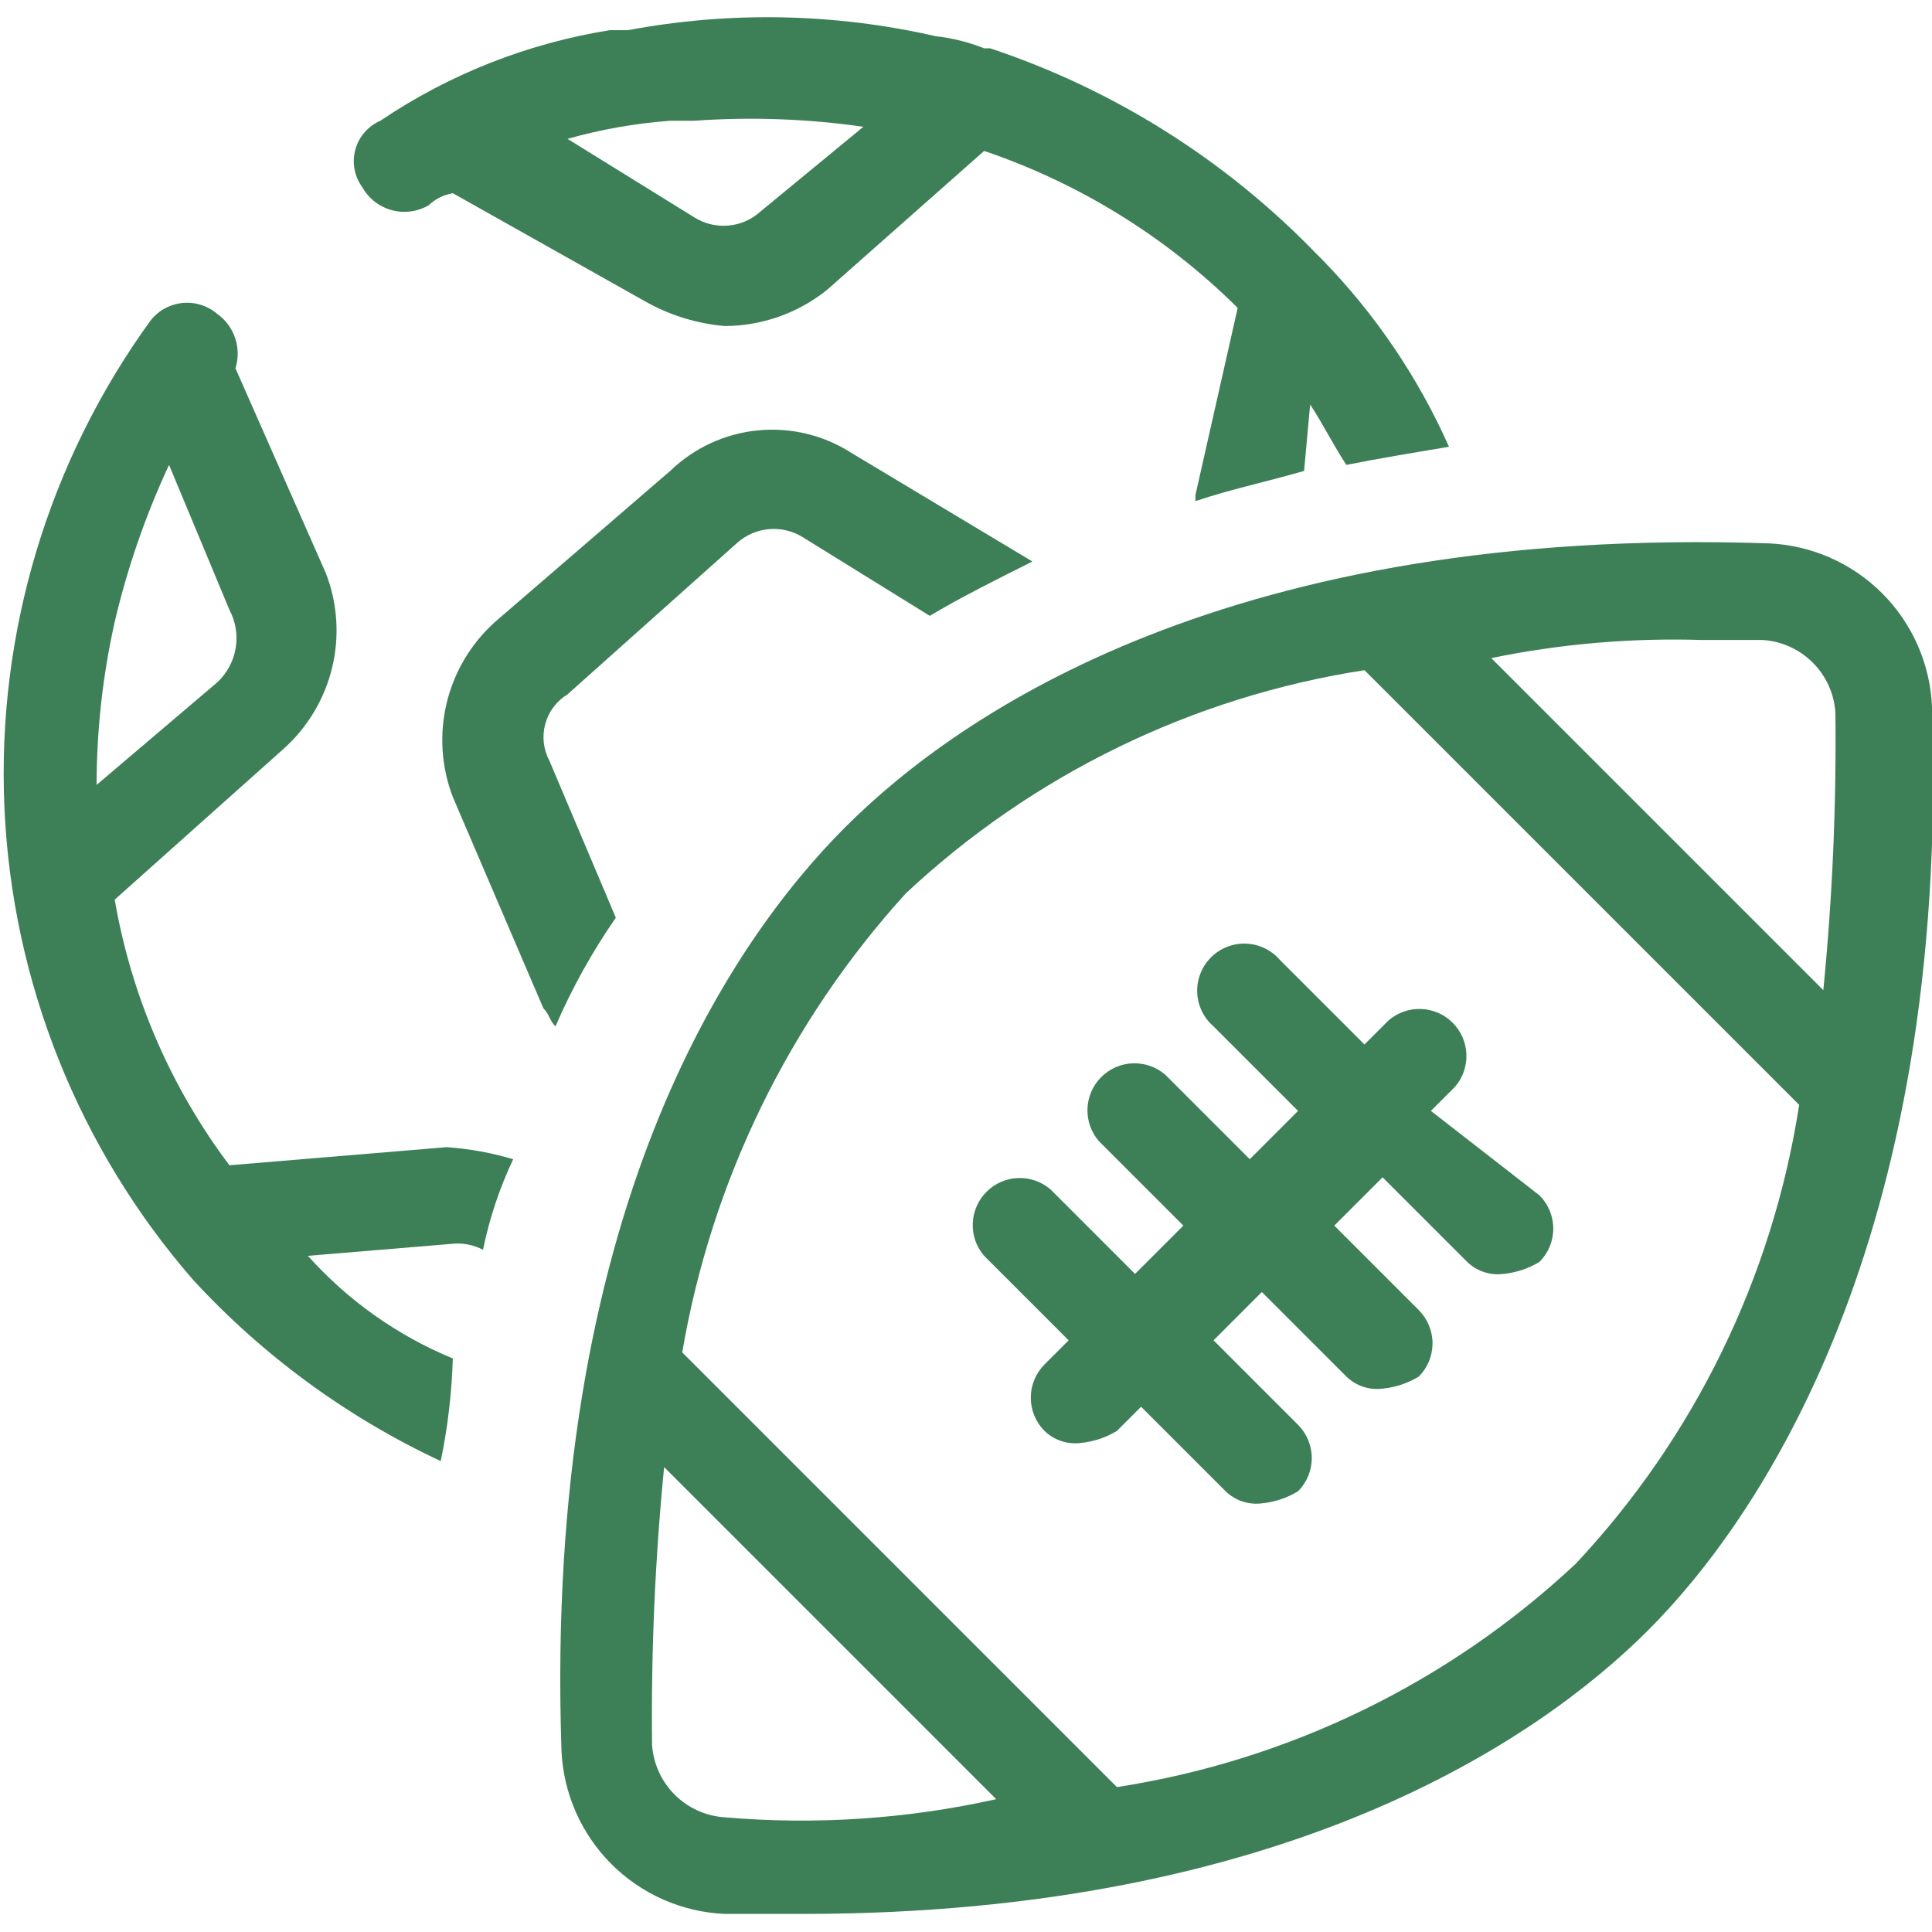 <svg width='64' height='64' viewBox='0 0 64 64' fill='#3d8057' xmlns='http://www.w3.org/2000/svg'><g clip-path='url(#clip0_3530:7323)'><path d='M18.2 25.201C18 24.827 17.951 24.39 18.063 23.981C18.174 23.572 18.438 23.221 18.8 23.001L24.4 18.001C24.694 17.731 25.069 17.565 25.466 17.529C25.864 17.492 26.262 17.588 26.6 17.8L30.8 20.401C31.8 19.801 33 19.201 34.2 18.601L28.2 15.001C27.279 14.41 26.185 14.149 25.096 14.258C24.007 14.366 22.987 14.84 22.2 15.601L16.4 20.601C15.607 21.312 15.048 22.247 14.798 23.283C14.548 24.319 14.619 25.406 15 26.401L18 33.401C18.2 33.601 18.2 33.8 18.4 34.001C18.946 32.737 19.616 31.532 20.4 30.401L18.2 25.201Z' fill='#3d8057'/><path d='M10.2 41.601L15 41.201C15.346 41.169 15.693 41.239 16 41.401C16.212 40.364 16.548 39.357 17 38.401C16.283 38.188 15.546 38.054 14.8 38.001L7.6 38.601C5.652 36.011 4.35 32.994 3.8 29.801L9.4 24.801C10.193 24.089 10.752 23.154 11.002 22.118C11.252 21.083 11.182 19.995 10.8 19.001L7.8 12.201C7.902 11.876 7.899 11.527 7.791 11.204C7.684 10.88 7.477 10.599 7.2 10.401C7.044 10.266 6.862 10.165 6.666 10.102C6.47 10.04 6.263 10.017 6.058 10.036C5.853 10.054 5.653 10.114 5.472 10.211C5.29 10.308 5.13 10.441 5 10.601C1.603 15.278 -0.108 20.97 0.146 26.745C0.4 32.521 2.605 38.04 6.4 42.401C8.717 44.915 11.502 46.953 14.6 48.401C14.832 47.281 14.966 46.143 15 45.001C13.165 44.243 11.524 43.081 10.2 41.601ZM3.8 20.601C4.22 18.81 4.823 17.067 5.6 15.401L7.6 20.201C7.807 20.589 7.879 21.035 7.807 21.468C7.735 21.902 7.521 22.3 7.2 22.601L3.2 26.001C3.202 24.184 3.403 22.373 3.8 20.601Z' fill='#3d8057'/><path d='M43.4 13.4C43.8 14 44.2 14.8 44.6 15.4C45.6 15.2 46.8 15 48 14.8C46.978 12.501 45.556 10.402 43.8 8.6L43.6 8.4C40.6 5.297 36.895 2.964 32.8 1.6H32.6C32.087 1.396 31.549 1.261 31 1.2C27.65 0.434 24.178 0.366 20.8 1H20.2C17.478 1.435 14.884 2.458 12.6 4C12.399 4.087 12.22 4.218 12.077 4.384C11.933 4.549 11.829 4.745 11.771 4.956C11.714 5.167 11.704 5.389 11.744 5.604C11.783 5.819 11.871 6.023 12 6.2C12.104 6.385 12.243 6.548 12.411 6.678C12.578 6.809 12.77 6.905 12.974 6.961C13.179 7.017 13.393 7.031 13.603 7.004C13.814 6.976 14.017 6.907 14.2 6.8C14.421 6.59 14.699 6.45 15 6.4L21.4 10C22.201 10.447 23.087 10.719 24 10.8C25.237 10.798 26.436 10.375 27.4 9.6L32.6 5C35.76 6.07 38.633 7.849 41 10.2L39.6 16.4V16.6C40.8 16.2 41.8 16 43.2 15.6L43.4 13.4ZM25.2 7C24.906 7.27 24.531 7.436 24.134 7.472C23.736 7.508 23.338 7.413 23 7.2L18.8 4.6C19.91 4.286 21.049 4.085 22.2 4H23C24.868 3.867 26.746 3.934 28.6 4.2L25.2 7Z' fill='#3d8057'/><path d='M64 23.401C63.937 21.989 63.347 20.652 62.348 19.653C61.349 18.653 60.012 18.064 58.6 18C40.8 17.401 31.8 23.601 28 27.401C24.2 31.201 18 40.2 18.6 58.001C18.664 59.412 19.253 60.749 20.252 61.748C21.251 62.748 22.588 63.337 24 63.401H26.6C42.6 63.401 51 57.6 54.6 54.001C58.2 50.401 64.6 41.2 64 23.401ZM56.4 21.201H58.4C59.023 21.243 59.609 21.509 60.05 21.95C60.492 22.392 60.758 22.978 60.8 23.601C60.835 26.672 60.701 29.743 60.4 32.8L49.4 21.8C51.702 21.327 54.051 21.126 56.4 21.201ZM24 60.2C23.378 60.158 22.791 59.892 22.35 59.451C21.909 59.009 21.642 58.423 21.6 57.8C21.566 54.729 21.699 51.658 22 48.6L33 59.6C30.048 60.258 27.013 60.46 24 60.2ZM52.2 51.8C47.993 55.74 42.696 58.319 37 59.2L22.6 44.8C23.567 39.132 26.135 33.858 30 29.601C34.207 25.661 39.504 23.081 45.2 22.201L59.6 36.6C58.719 42.296 56.14 47.594 52.2 51.8Z' fill='#3d8057'/><path d='M47.4 36.8L48.2 36C48.457 35.702 48.591 35.318 48.577 34.924C48.562 34.531 48.399 34.158 48.121 33.88C47.843 33.601 47.469 33.438 47.076 33.424C46.683 33.409 46.298 33.544 46 33.8L45.2 34.6L42.4 31.8C42.26 31.637 42.088 31.506 41.895 31.412C41.701 31.319 41.491 31.267 41.276 31.259C41.062 31.251 40.848 31.287 40.648 31.366C40.448 31.444 40.267 31.563 40.115 31.715C39.963 31.866 39.844 32.048 39.766 32.248C39.687 32.448 39.651 32.662 39.659 32.876C39.667 33.091 39.719 33.301 39.812 33.495C39.905 33.688 40.038 33.86 40.2 34L43 36.8L41.4 38.4L38.6 35.6C38.302 35.344 37.918 35.209 37.524 35.224C37.131 35.239 36.758 35.401 36.48 35.68C36.201 35.958 36.038 36.331 36.024 36.724C36.009 37.118 36.144 37.502 36.4 37.8L39.2 40.6L37.6 42.2L34.8 39.4C34.502 39.144 34.118 39.009 33.724 39.024C33.331 39.038 32.958 39.201 32.68 39.48C32.401 39.758 32.239 40.131 32.224 40.524C32.209 40.918 32.343 41.302 32.6 41.6L35.4 44.4L34.6 45.2C34.309 45.493 34.146 45.888 34.146 46.3C34.146 46.712 34.309 47.108 34.6 47.4C34.757 47.553 34.947 47.668 35.155 47.737C35.362 47.806 35.583 47.828 35.8 47.8C36.225 47.759 36.635 47.622 37 47.4L37.8 46.6L40.6 49.4C40.757 49.553 40.947 49.668 41.155 49.737C41.362 49.806 41.583 49.828 41.8 49.8C42.225 49.759 42.635 49.622 43 49.4C43.291 49.108 43.454 48.712 43.454 48.3C43.454 47.888 43.291 47.493 43 47.2L40.2 44.4L41.8 42.8L44.6 45.6C44.757 45.753 44.947 45.868 45.155 45.937C45.362 46.006 45.583 46.028 45.8 46C46.225 45.959 46.635 45.822 47 45.6C47.291 45.308 47.454 44.913 47.454 44.5C47.454 44.088 47.291 43.693 47 43.4L44.2 40.6L45.8 39L48.6 41.8C48.757 41.953 48.947 42.068 49.155 42.137C49.362 42.206 49.583 42.228 49.8 42.2C50.225 42.159 50.635 42.022 51 41.8C51.291 41.508 51.454 41.112 51.454 40.7C51.454 40.288 51.291 39.893 51 39.6L47.4 36.8Z' fill='#3d8057'/></g><defs><clipPath id='clip0_3530:7323'><rect width='64' height='64' fill='white'/></clipPath></defs></svg>